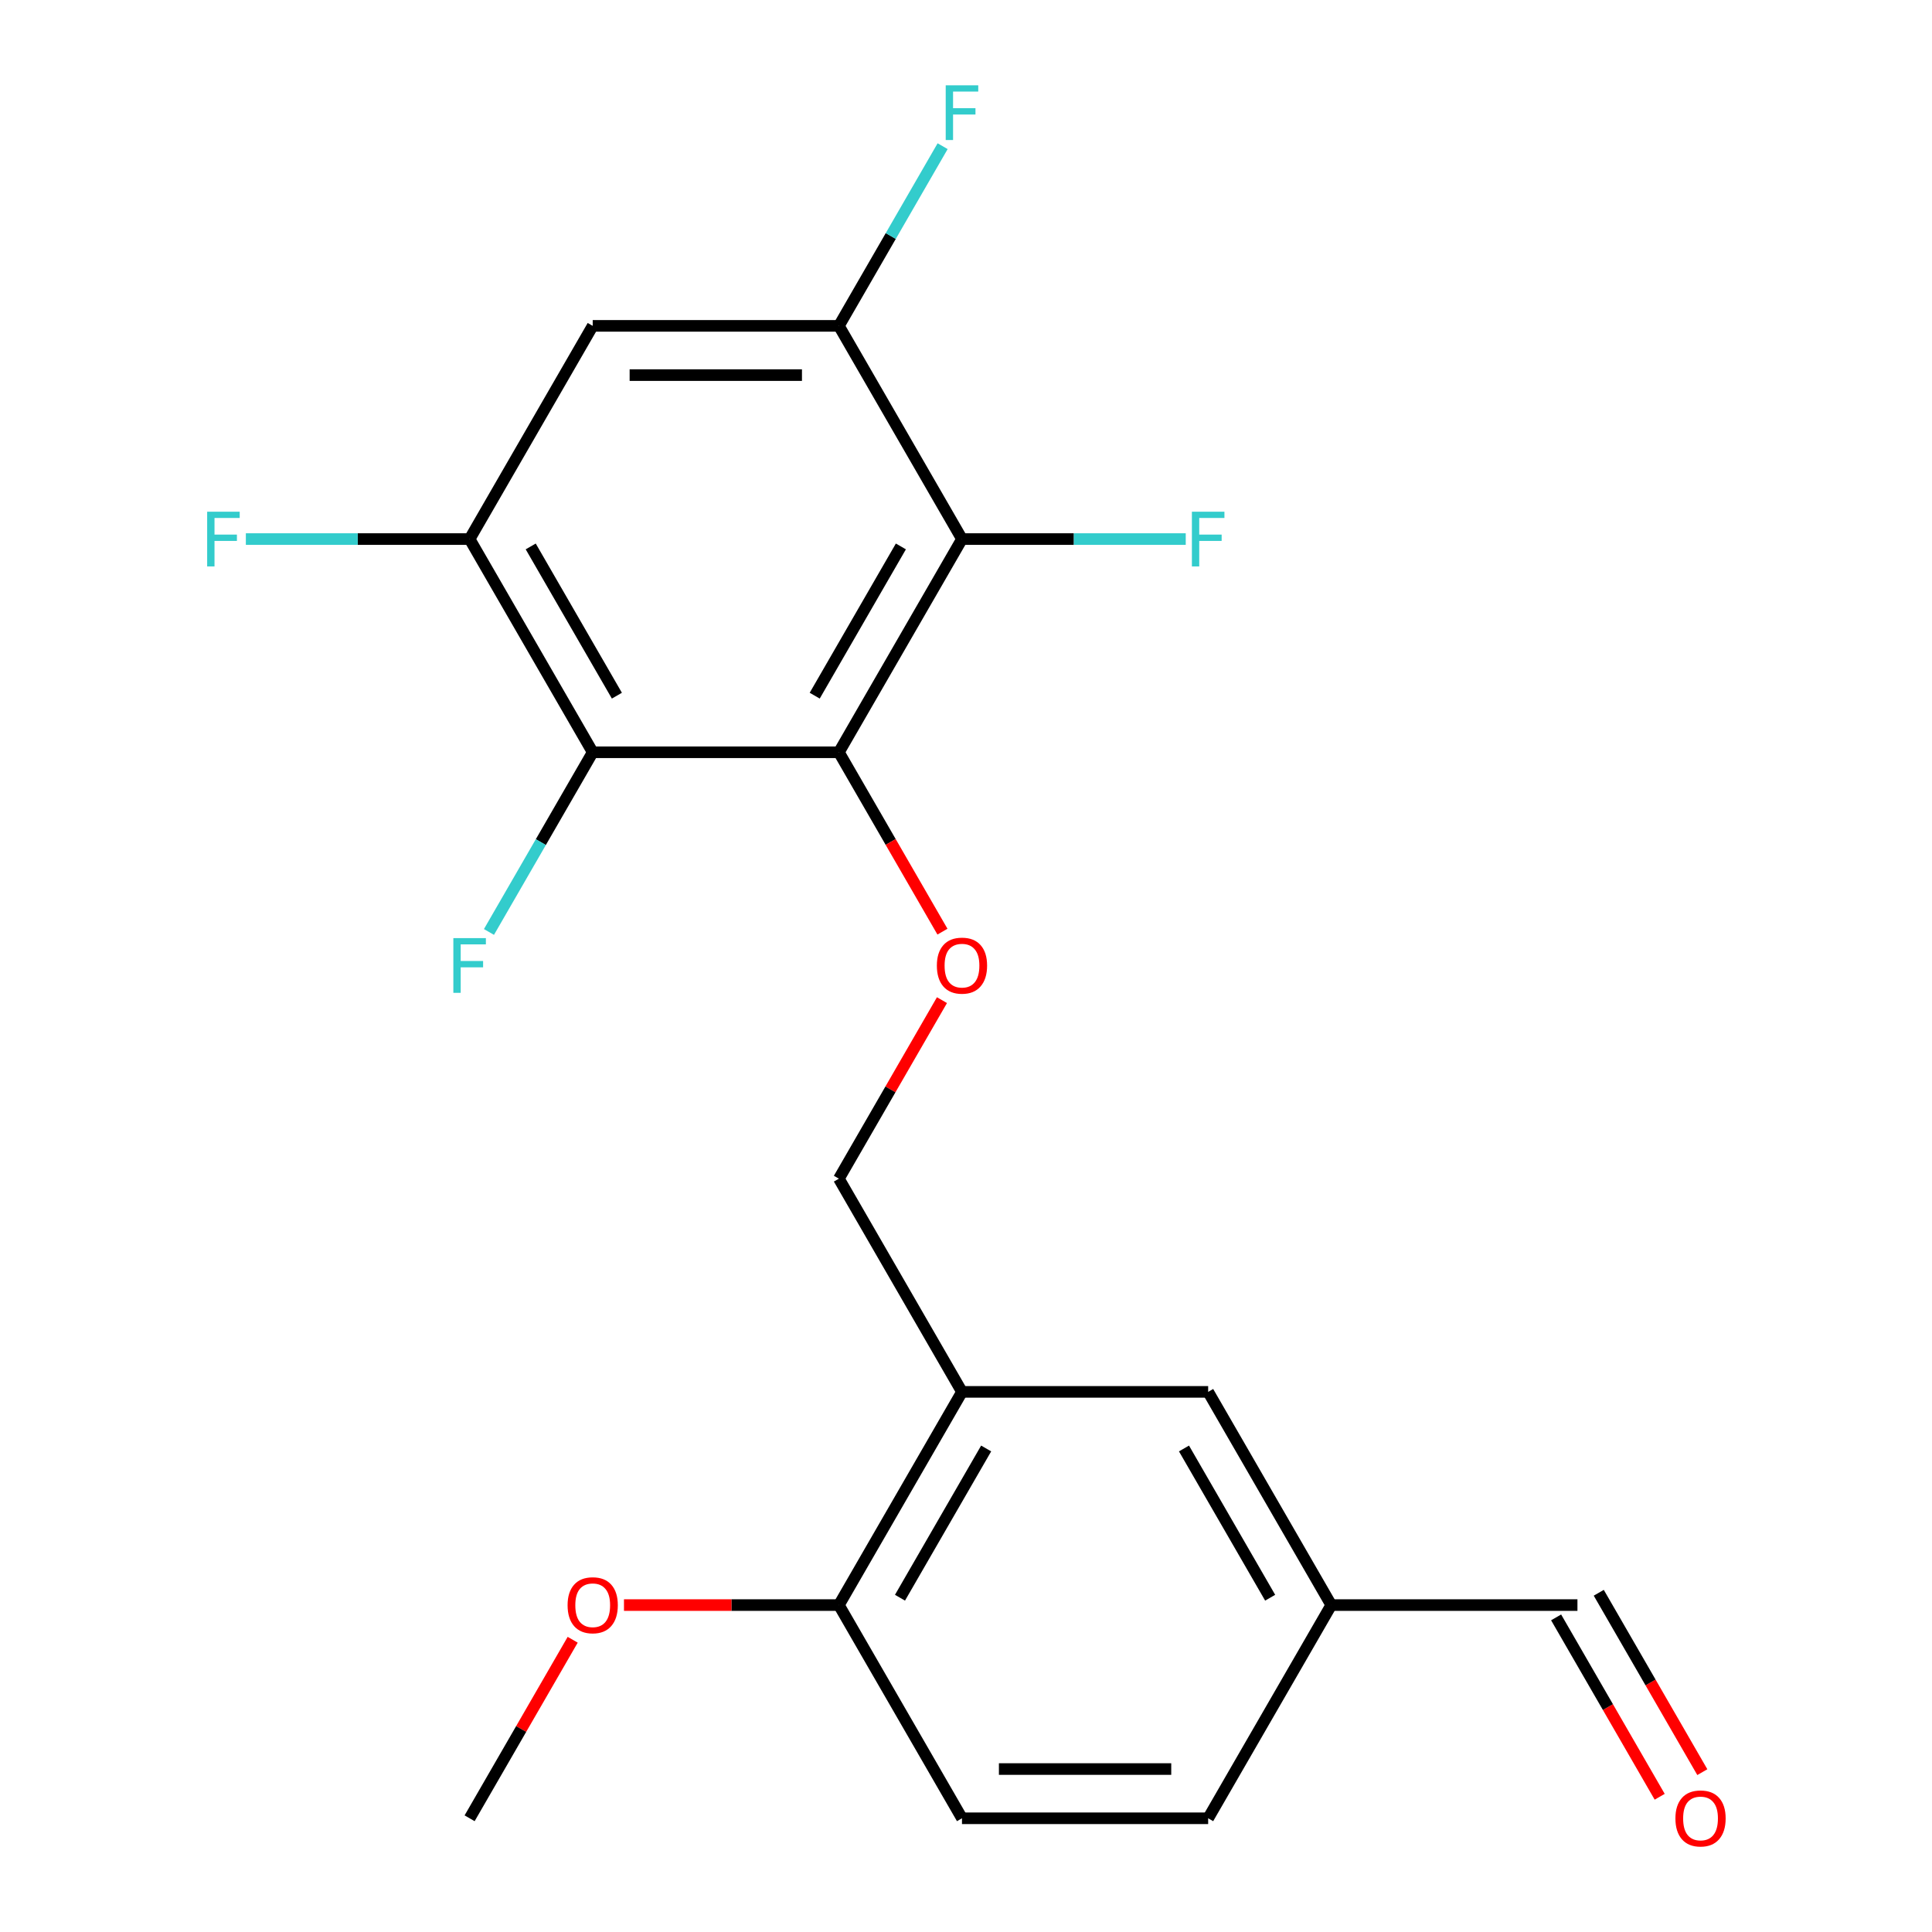 <?xml version='1.0' encoding='iso-8859-1'?>
<svg version='1.1' baseProfile='full'
              xmlns='http://www.w3.org/2000/svg'
                      xmlns:rdkit='http://www.rdkit.org/xml'
                      xmlns:xlink='http://www.w3.org/1999/xlink'
                  xml:space='preserve'
width='1000px' height='1000px' viewBox='0 0 1000 1000'>
<!-- END OF HEADER -->
<rect style='opacity:1.0;fill:#FFFFFF;stroke:none' width='1000' height='1000' x='0' y='0'> </rect>
<path class='bond-0' d='M 434.208,389.375 L 497.92,279.022' style='fill:none;fill-rule:evenodd;stroke:#000000;stroke-width:6px;stroke-linecap:butt;stroke-linejoin:miter;stroke-opacity:1' />
<path class='bond-0' d='M 421.694,360.079 L 466.293,282.833' style='fill:none;fill-rule:evenodd;stroke:#000000;stroke-width:6px;stroke-linecap:butt;stroke-linejoin:miter;stroke-opacity:1' />
<path class='bond-1' d='M 434.208,389.375 L 306.783,389.375' style='fill:none;fill-rule:evenodd;stroke:#000000;stroke-width:6px;stroke-linecap:butt;stroke-linejoin:miter;stroke-opacity:1' />
<path class='bond-5' d='M 434.208,389.375 L 461.01,435.798' style='fill:none;fill-rule:evenodd;stroke:#000000;stroke-width:6px;stroke-linecap:butt;stroke-linejoin:miter;stroke-opacity:1' />
<path class='bond-5' d='M 461.01,435.798 L 487.813,482.222' style='fill:none;fill-rule:evenodd;stroke:#FF0000;stroke-width:6px;stroke-linecap:butt;stroke-linejoin:miter;stroke-opacity:1' />
<path class='bond-3' d='M 497.92,279.022 L 434.208,168.669' style='fill:none;fill-rule:evenodd;stroke:#000000;stroke-width:6px;stroke-linecap:butt;stroke-linejoin:miter;stroke-opacity:1' />
<path class='bond-10' d='M 497.92,279.022 L 555.829,279.022' style='fill:none;fill-rule:evenodd;stroke:#000000;stroke-width:6px;stroke-linecap:butt;stroke-linejoin:miter;stroke-opacity:1' />
<path class='bond-10' d='M 555.829,279.022 L 613.739,279.022' style='fill:none;fill-rule:evenodd;stroke:#33CCCC;stroke-width:6px;stroke-linecap:butt;stroke-linejoin:miter;stroke-opacity:1' />
<path class='bond-2' d='M 306.783,389.375 L 243.071,279.022' style='fill:none;fill-rule:evenodd;stroke:#000000;stroke-width:6px;stroke-linecap:butt;stroke-linejoin:miter;stroke-opacity:1' />
<path class='bond-2' d='M 319.297,360.079 L 274.699,282.833' style='fill:none;fill-rule:evenodd;stroke:#000000;stroke-width:6px;stroke-linecap:butt;stroke-linejoin:miter;stroke-opacity:1' />
<path class='bond-11' d='M 306.783,389.375 L 279.935,435.878' style='fill:none;fill-rule:evenodd;stroke:#000000;stroke-width:6px;stroke-linecap:butt;stroke-linejoin:miter;stroke-opacity:1' />
<path class='bond-11' d='M 279.935,435.878 L 253.086,482.382' style='fill:none;fill-rule:evenodd;stroke:#33CCCC;stroke-width:6px;stroke-linecap:butt;stroke-linejoin:miter;stroke-opacity:1' />
<path class='bond-4' d='M 243.071,279.022 L 306.783,168.669' style='fill:none;fill-rule:evenodd;stroke:#000000;stroke-width:6px;stroke-linecap:butt;stroke-linejoin:miter;stroke-opacity:1' />
<path class='bond-14' d='M 243.071,279.022 L 185.162,279.022' style='fill:none;fill-rule:evenodd;stroke:#000000;stroke-width:6px;stroke-linecap:butt;stroke-linejoin:miter;stroke-opacity:1' />
<path class='bond-14' d='M 185.162,279.022 L 127.253,279.022' style='fill:none;fill-rule:evenodd;stroke:#33CCCC;stroke-width:6px;stroke-linecap:butt;stroke-linejoin:miter;stroke-opacity:1' />
<path class='bond-15' d='M 434.208,168.669 L 461.057,122.166' style='fill:none;fill-rule:evenodd;stroke:#000000;stroke-width:6px;stroke-linecap:butt;stroke-linejoin:miter;stroke-opacity:1' />
<path class='bond-15' d='M 461.057,122.166 L 487.905,75.662' style='fill:none;fill-rule:evenodd;stroke:#33CCCC;stroke-width:6px;stroke-linecap:butt;stroke-linejoin:miter;stroke-opacity:1' />
<path class='bond-21' d='M 434.208,168.669 L 306.783,168.669' style='fill:none;fill-rule:evenodd;stroke:#000000;stroke-width:6px;stroke-linecap:butt;stroke-linejoin:miter;stroke-opacity:1' />
<path class='bond-21' d='M 415.094,194.154 L 325.897,194.154' style='fill:none;fill-rule:evenodd;stroke:#000000;stroke-width:6px;stroke-linecap:butt;stroke-linejoin:miter;stroke-opacity:1' />
<path class='bond-7' d='M 487.559,517.673 L 460.883,563.877' style='fill:none;fill-rule:evenodd;stroke:#FF0000;stroke-width:6px;stroke-linecap:butt;stroke-linejoin:miter;stroke-opacity:1' />
<path class='bond-7' d='M 460.883,563.877 L 434.208,610.08' style='fill:none;fill-rule:evenodd;stroke:#000000;stroke-width:6px;stroke-linecap:butt;stroke-linejoin:miter;stroke-opacity:1' />
<path class='bond-6' d='M 497.92,720.433 L 434.208,610.08' style='fill:none;fill-rule:evenodd;stroke:#000000;stroke-width:6px;stroke-linecap:butt;stroke-linejoin:miter;stroke-opacity:1' />
<path class='bond-8' d='M 497.92,720.433 L 434.208,830.785' style='fill:none;fill-rule:evenodd;stroke:#000000;stroke-width:6px;stroke-linecap:butt;stroke-linejoin:miter;stroke-opacity:1' />
<path class='bond-8' d='M 510.434,749.728 L 465.835,826.975' style='fill:none;fill-rule:evenodd;stroke:#000000;stroke-width:6px;stroke-linecap:butt;stroke-linejoin:miter;stroke-opacity:1' />
<path class='bond-9' d='M 497.92,720.433 L 625.344,720.433' style='fill:none;fill-rule:evenodd;stroke:#000000;stroke-width:6px;stroke-linecap:butt;stroke-linejoin:miter;stroke-opacity:1' />
<path class='bond-12' d='M 434.208,830.785 L 497.92,941.138' style='fill:none;fill-rule:evenodd;stroke:#000000;stroke-width:6px;stroke-linecap:butt;stroke-linejoin:miter;stroke-opacity:1' />
<path class='bond-19' d='M 434.208,830.785 L 378.588,830.785' style='fill:none;fill-rule:evenodd;stroke:#000000;stroke-width:6px;stroke-linecap:butt;stroke-linejoin:miter;stroke-opacity:1' />
<path class='bond-19' d='M 378.588,830.785 L 322.969,830.785' style='fill:none;fill-rule:evenodd;stroke:#FF0000;stroke-width:6px;stroke-linecap:butt;stroke-linejoin:miter;stroke-opacity:1' />
<path class='bond-16' d='M 625.344,720.433 L 689.056,830.785' style='fill:none;fill-rule:evenodd;stroke:#000000;stroke-width:6px;stroke-linecap:butt;stroke-linejoin:miter;stroke-opacity:1' />
<path class='bond-16' d='M 612.83,749.728 L 657.429,826.975' style='fill:none;fill-rule:evenodd;stroke:#000000;stroke-width:6px;stroke-linecap:butt;stroke-linejoin:miter;stroke-opacity:1' />
<path class='bond-22' d='M 497.92,941.138 L 625.344,941.138' style='fill:none;fill-rule:evenodd;stroke:#000000;stroke-width:6px;stroke-linecap:butt;stroke-linejoin:miter;stroke-opacity:1' />
<path class='bond-22' d='M 517.034,915.653 L 606.231,915.653' style='fill:none;fill-rule:evenodd;stroke:#000000;stroke-width:6px;stroke-linecap:butt;stroke-linejoin:miter;stroke-opacity:1' />
<path class='bond-13' d='M 881.121,917.261 L 854.318,870.838' style='fill:none;fill-rule:evenodd;stroke:#FF0000;stroke-width:6px;stroke-linecap:butt;stroke-linejoin:miter;stroke-opacity:1' />
<path class='bond-13' d='M 854.318,870.838 L 827.516,824.414' style='fill:none;fill-rule:evenodd;stroke:#000000;stroke-width:6px;stroke-linecap:butt;stroke-linejoin:miter;stroke-opacity:1' />
<path class='bond-13' d='M 859.051,930.004 L 832.248,883.58' style='fill:none;fill-rule:evenodd;stroke:#FF0000;stroke-width:6px;stroke-linecap:butt;stroke-linejoin:miter;stroke-opacity:1' />
<path class='bond-13' d='M 832.248,883.58 L 805.445,837.157' style='fill:none;fill-rule:evenodd;stroke:#000000;stroke-width:6px;stroke-linecap:butt;stroke-linejoin:miter;stroke-opacity:1' />
<path class='bond-17' d='M 689.056,830.785 L 816.481,830.786' style='fill:none;fill-rule:evenodd;stroke:#000000;stroke-width:6px;stroke-linecap:butt;stroke-linejoin:miter;stroke-opacity:1' />
<path class='bond-18' d='M 689.056,830.785 L 625.344,941.138' style='fill:none;fill-rule:evenodd;stroke:#000000;stroke-width:6px;stroke-linecap:butt;stroke-linejoin:miter;stroke-opacity:1' />
<path class='bond-20' d='M 296.423,848.731 L 269.747,894.935' style='fill:none;fill-rule:evenodd;stroke:#FF0000;stroke-width:6px;stroke-linecap:butt;stroke-linejoin:miter;stroke-opacity:1' />
<path class='bond-20' d='M 269.747,894.935 L 243.071,941.138' style='fill:none;fill-rule:evenodd;stroke:#000000;stroke-width:6px;stroke-linecap:butt;stroke-linejoin:miter;stroke-opacity:1' />
<path  class='atom-6' d='M 484.92 499.807
Q 484.92 493.007, 488.28 489.207
Q 491.64 485.407, 497.92 485.407
Q 504.2 485.407, 507.56 489.207
Q 510.92 493.007, 510.92 499.807
Q 510.92 506.687, 507.52 510.607
Q 504.12 514.487, 497.92 514.487
Q 491.68 514.487, 488.28 510.607
Q 484.92 506.727, 484.92 499.807
M 497.92 511.287
Q 502.24 511.287, 504.56 508.407
Q 506.92 505.487, 506.92 499.807
Q 506.92 494.247, 504.56 491.447
Q 502.24 488.607, 497.92 488.607
Q 493.6 488.607, 491.24 491.407
Q 488.92 494.207, 488.92 499.807
Q 488.92 505.527, 491.24 508.407
Q 493.6 511.287, 497.92 511.287
' fill='#FF0000'/>
<path  class='atom-11' d='M 616.924 264.862
L 633.764 264.862
L 633.764 268.102
L 620.724 268.102
L 620.724 276.702
L 632.324 276.702
L 632.324 279.982
L 620.724 279.982
L 620.724 293.182
L 616.924 293.182
L 616.924 264.862
' fill='#33CCCC'/>
<path  class='atom-12' d='M 234.651 485.567
L 251.491 485.567
L 251.491 488.807
L 238.451 488.807
L 238.451 497.407
L 250.051 497.407
L 250.051 500.687
L 238.451 500.687
L 238.451 513.887
L 234.651 513.887
L 234.651 485.567
' fill='#33CCCC'/>
<path  class='atom-14' d='M 867.193 941.218
Q 867.193 934.418, 870.553 930.618
Q 873.913 926.818, 880.193 926.818
Q 886.473 926.818, 889.833 930.618
Q 893.193 934.418, 893.193 941.218
Q 893.193 948.098, 889.793 952.018
Q 886.393 955.898, 880.193 955.898
Q 873.953 955.898, 870.553 952.018
Q 867.193 948.138, 867.193 941.218
M 880.193 952.698
Q 884.513 952.698, 886.833 949.818
Q 889.193 946.898, 889.193 941.218
Q 889.193 935.658, 886.833 932.858
Q 884.513 930.018, 880.193 930.018
Q 875.873 930.018, 873.513 932.818
Q 871.193 935.618, 871.193 941.218
Q 871.193 946.938, 873.513 949.818
Q 875.873 952.698, 880.193 952.698
' fill='#FF0000'/>
<path  class='atom-15' d='M 107.227 264.862
L 124.067 264.862
L 124.067 268.102
L 111.027 268.102
L 111.027 276.702
L 122.627 276.702
L 122.627 279.982
L 111.027 279.982
L 111.027 293.182
L 107.227 293.182
L 107.227 264.862
' fill='#33CCCC'/>
<path  class='atom-16' d='M 489.5 44.157
L 506.34 44.157
L 506.34 47.397
L 493.3 47.397
L 493.3 55.997
L 504.9 55.997
L 504.9 59.277
L 493.3 59.277
L 493.3 72.477
L 489.5 72.477
L 489.5 44.157
' fill='#33CCCC'/>
<path  class='atom-20' d='M 293.783 830.865
Q 293.783 824.065, 297.143 820.265
Q 300.503 816.465, 306.783 816.465
Q 313.063 816.465, 316.423 820.265
Q 319.783 824.065, 319.783 830.865
Q 319.783 837.745, 316.383 841.665
Q 312.983 845.545, 306.783 845.545
Q 300.543 845.545, 297.143 841.665
Q 293.783 837.785, 293.783 830.865
M 306.783 842.345
Q 311.103 842.345, 313.423 839.465
Q 315.783 836.545, 315.783 830.865
Q 315.783 825.305, 313.423 822.505
Q 311.103 819.665, 306.783 819.665
Q 302.463 819.665, 300.103 822.465
Q 297.783 825.265, 297.783 830.865
Q 297.783 836.585, 300.103 839.465
Q 302.463 842.345, 306.783 842.345
' fill='#FF0000'/>
</svg>
